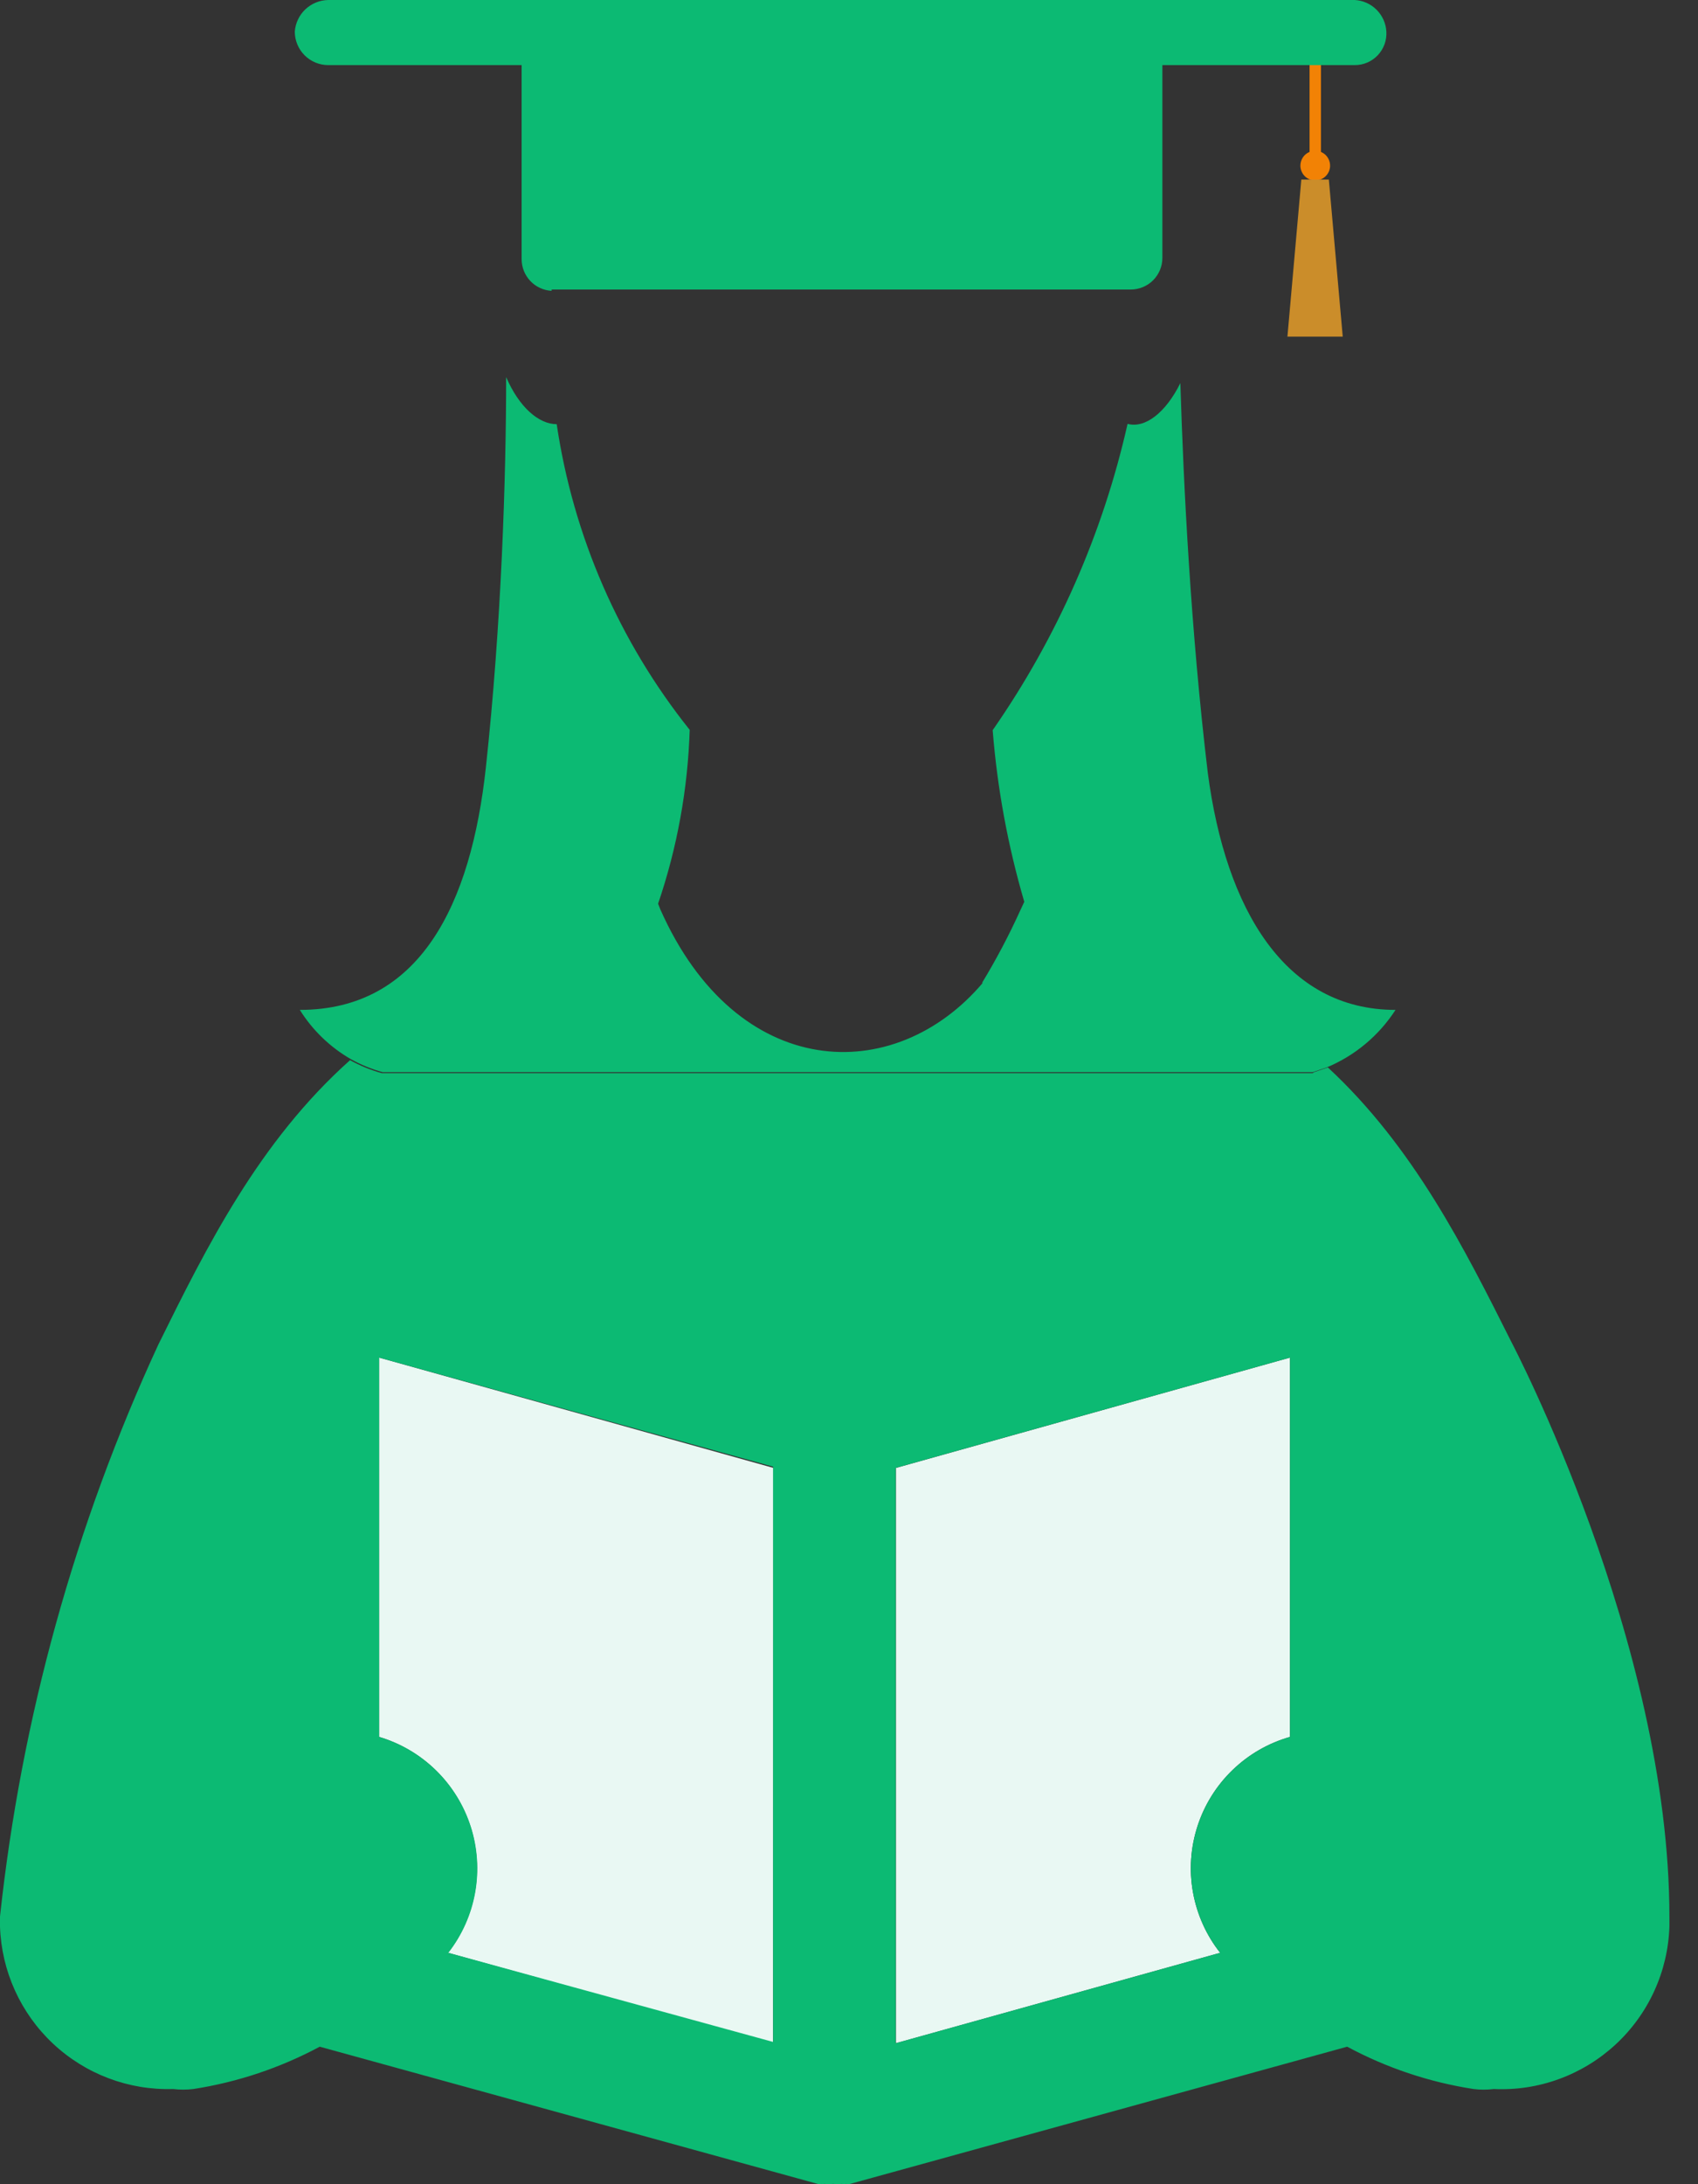 <svg width="49" height="63" viewBox="0 0 49 63" fill="none" xmlns="http://www.w3.org/2000/svg">
<rect x="0" y="0" width="49" height="63" fill="#333333" stroke="none"/>
<path d="M38.119 1.732H37.791V4.878H38.119V1.732Z" fill="#F28205"/>
<path fill-rule="evenodd" clip-rule="evenodd" d="M37.955 5.206C38.04 5.206 38.123 5.18 38.194 5.133C38.265 5.085 38.319 5.018 38.352 4.939C38.384 4.86 38.392 4.774 38.374 4.69C38.357 4.607 38.315 4.531 38.255 4.471C38.194 4.412 38.117 4.372 38.033 4.356C37.949 4.341 37.863 4.35 37.785 4.384C37.706 4.418 37.64 4.474 37.594 4.546C37.548 4.618 37.525 4.701 37.526 4.787C37.529 4.899 37.575 5.005 37.655 5.084C37.735 5.162 37.843 5.206 37.955 5.206Z" fill="#F28205"/>
<path fill-rule="evenodd" clip-rule="evenodd" d="M37.553 5.179H38.347L38.748 9.71H37.152L37.553 5.179Z" fill="#CB8D2A"/>
<path fill-rule="evenodd" clip-rule="evenodd" d="M28.364 28.345C25.811 31.363 21.261 31.199 19.055 26.23L18.991 26.066C19.542 24.449 19.849 22.759 19.903 21.052C17.867 18.503 16.543 15.461 16.065 12.235C15.545 12.235 14.98 11.743 14.606 10.877C14.606 13.785 14.469 18.006 14.022 22.127C13.594 26.093 12.117 29.129 8.652 29.129C9.02 29.718 9.528 30.206 10.129 30.552C10.417 30.712 10.723 30.838 11.041 30.925H37.882L38.283 30.789C39.099 30.45 39.792 29.871 40.271 29.129C37.089 29.129 35.375 26.239 34.855 22.301C34.363 18.198 34.153 14.004 34.062 11.05C33.642 11.898 33.05 12.363 32.539 12.226C31.824 15.395 30.502 18.395 28.646 21.061C28.779 22.738 29.085 24.397 29.558 26.011L29.439 26.267C29.114 26.984 28.745 27.681 28.336 28.355L28.364 28.345Z" fill="#0CBA73"/>
<path fill-rule="evenodd" clip-rule="evenodd" d="M22.319 42.34L10.94 39.158V50.099C11.558 50.283 12.121 50.615 12.581 51.066C13.04 51.517 13.383 52.074 13.579 52.687C13.775 53.301 13.818 53.953 13.704 54.587C13.591 55.221 13.324 55.818 12.928 56.326L22.31 58.933L22.319 42.34Z" fill="#E9F8F3"/>
<path fill-rule="evenodd" clip-rule="evenodd" d="M25.856 42.34V58.933L35.211 56.326C34.81 55.818 34.541 55.219 34.427 54.582C34.312 53.945 34.357 53.29 34.556 52.675C34.755 52.059 35.103 51.502 35.569 51.053C36.034 50.603 36.603 50.276 37.226 50.099V39.158L25.856 42.34Z" fill="#E9F8F3"/>
<path fill-rule="evenodd" clip-rule="evenodd" d="M15.919 8.351H32.631C32.873 8.351 33.105 8.255 33.276 8.084C33.447 7.913 33.543 7.681 33.543 7.44V1.878H39.095C39.219 1.878 39.343 1.853 39.457 1.804C39.571 1.755 39.674 1.683 39.76 1.592C39.845 1.502 39.911 1.394 39.954 1.277C39.996 1.16 40.014 1.036 40.007 0.912C39.994 0.674 39.893 0.45 39.725 0.282C39.557 0.113 39.333 0.013 39.095 0H9.473C9.227 0.004 8.992 0.1 8.813 0.268C8.634 0.437 8.525 0.667 8.507 0.912C8.507 1.168 8.609 1.414 8.79 1.595C8.971 1.776 9.217 1.878 9.473 1.878H15.053V7.476C15.053 7.71 15.143 7.935 15.304 8.105C15.465 8.275 15.685 8.376 15.919 8.388V8.351Z" fill="#0CBA73"/>
<path fill-rule="evenodd" clip-rule="evenodd" d="M37.882 30.953H11.014C10.696 30.865 10.39 30.739 10.102 30.579C7.476 32.922 5.954 35.977 4.568 38.785C2.159 43.997 0.616 49.568 0 55.278L0 55.569C0.043 56.853 0.593 58.067 1.529 58.945C2.466 59.824 3.713 60.295 4.996 60.255C5.19 60.278 5.386 60.278 5.58 60.255C6.856 60.057 8.089 59.644 9.227 59.034L23.595 62.991C23.634 63.003 23.675 63.003 23.714 62.991C23.724 62.996 23.735 62.999 23.746 62.999C23.757 62.999 23.768 62.996 23.778 62.991C23.866 62.999 23.954 62.999 24.042 62.991C24.127 63 24.212 63 24.297 62.991C24.336 63.003 24.377 63.003 24.416 62.991C24.455 63 24.495 63 24.534 62.991L38.876 59.034C40.013 59.645 41.246 60.058 42.523 60.255C42.716 60.279 42.912 60.279 43.106 60.255C43.748 60.285 44.389 60.187 44.992 59.966C45.595 59.746 46.148 59.408 46.62 58.972C47.092 58.536 47.472 58.011 47.739 57.426C48.006 56.842 48.154 56.211 48.175 55.569V55.287C48.175 47.364 43.617 38.712 43.617 38.712C42.276 36.04 40.799 33.086 38.319 30.789L37.918 30.926L37.882 30.953ZM10.941 50.099V39.158L22.31 42.304V58.897L12.937 56.326C13.334 55.818 13.6 55.22 13.713 54.586C13.825 53.951 13.782 53.298 13.585 52.685C13.388 52.071 13.044 51.515 12.583 51.064C12.123 50.613 11.559 50.282 10.941 50.099ZM25.847 58.934V42.34L37.225 39.158V50.099C36.603 50.276 36.034 50.604 35.569 51.053C35.103 51.502 34.755 52.059 34.556 52.675C34.357 53.29 34.312 53.945 34.426 54.582C34.541 55.219 34.81 55.818 35.211 56.326L25.847 58.934Z" fill="#0CBA73"/>
</svg>
